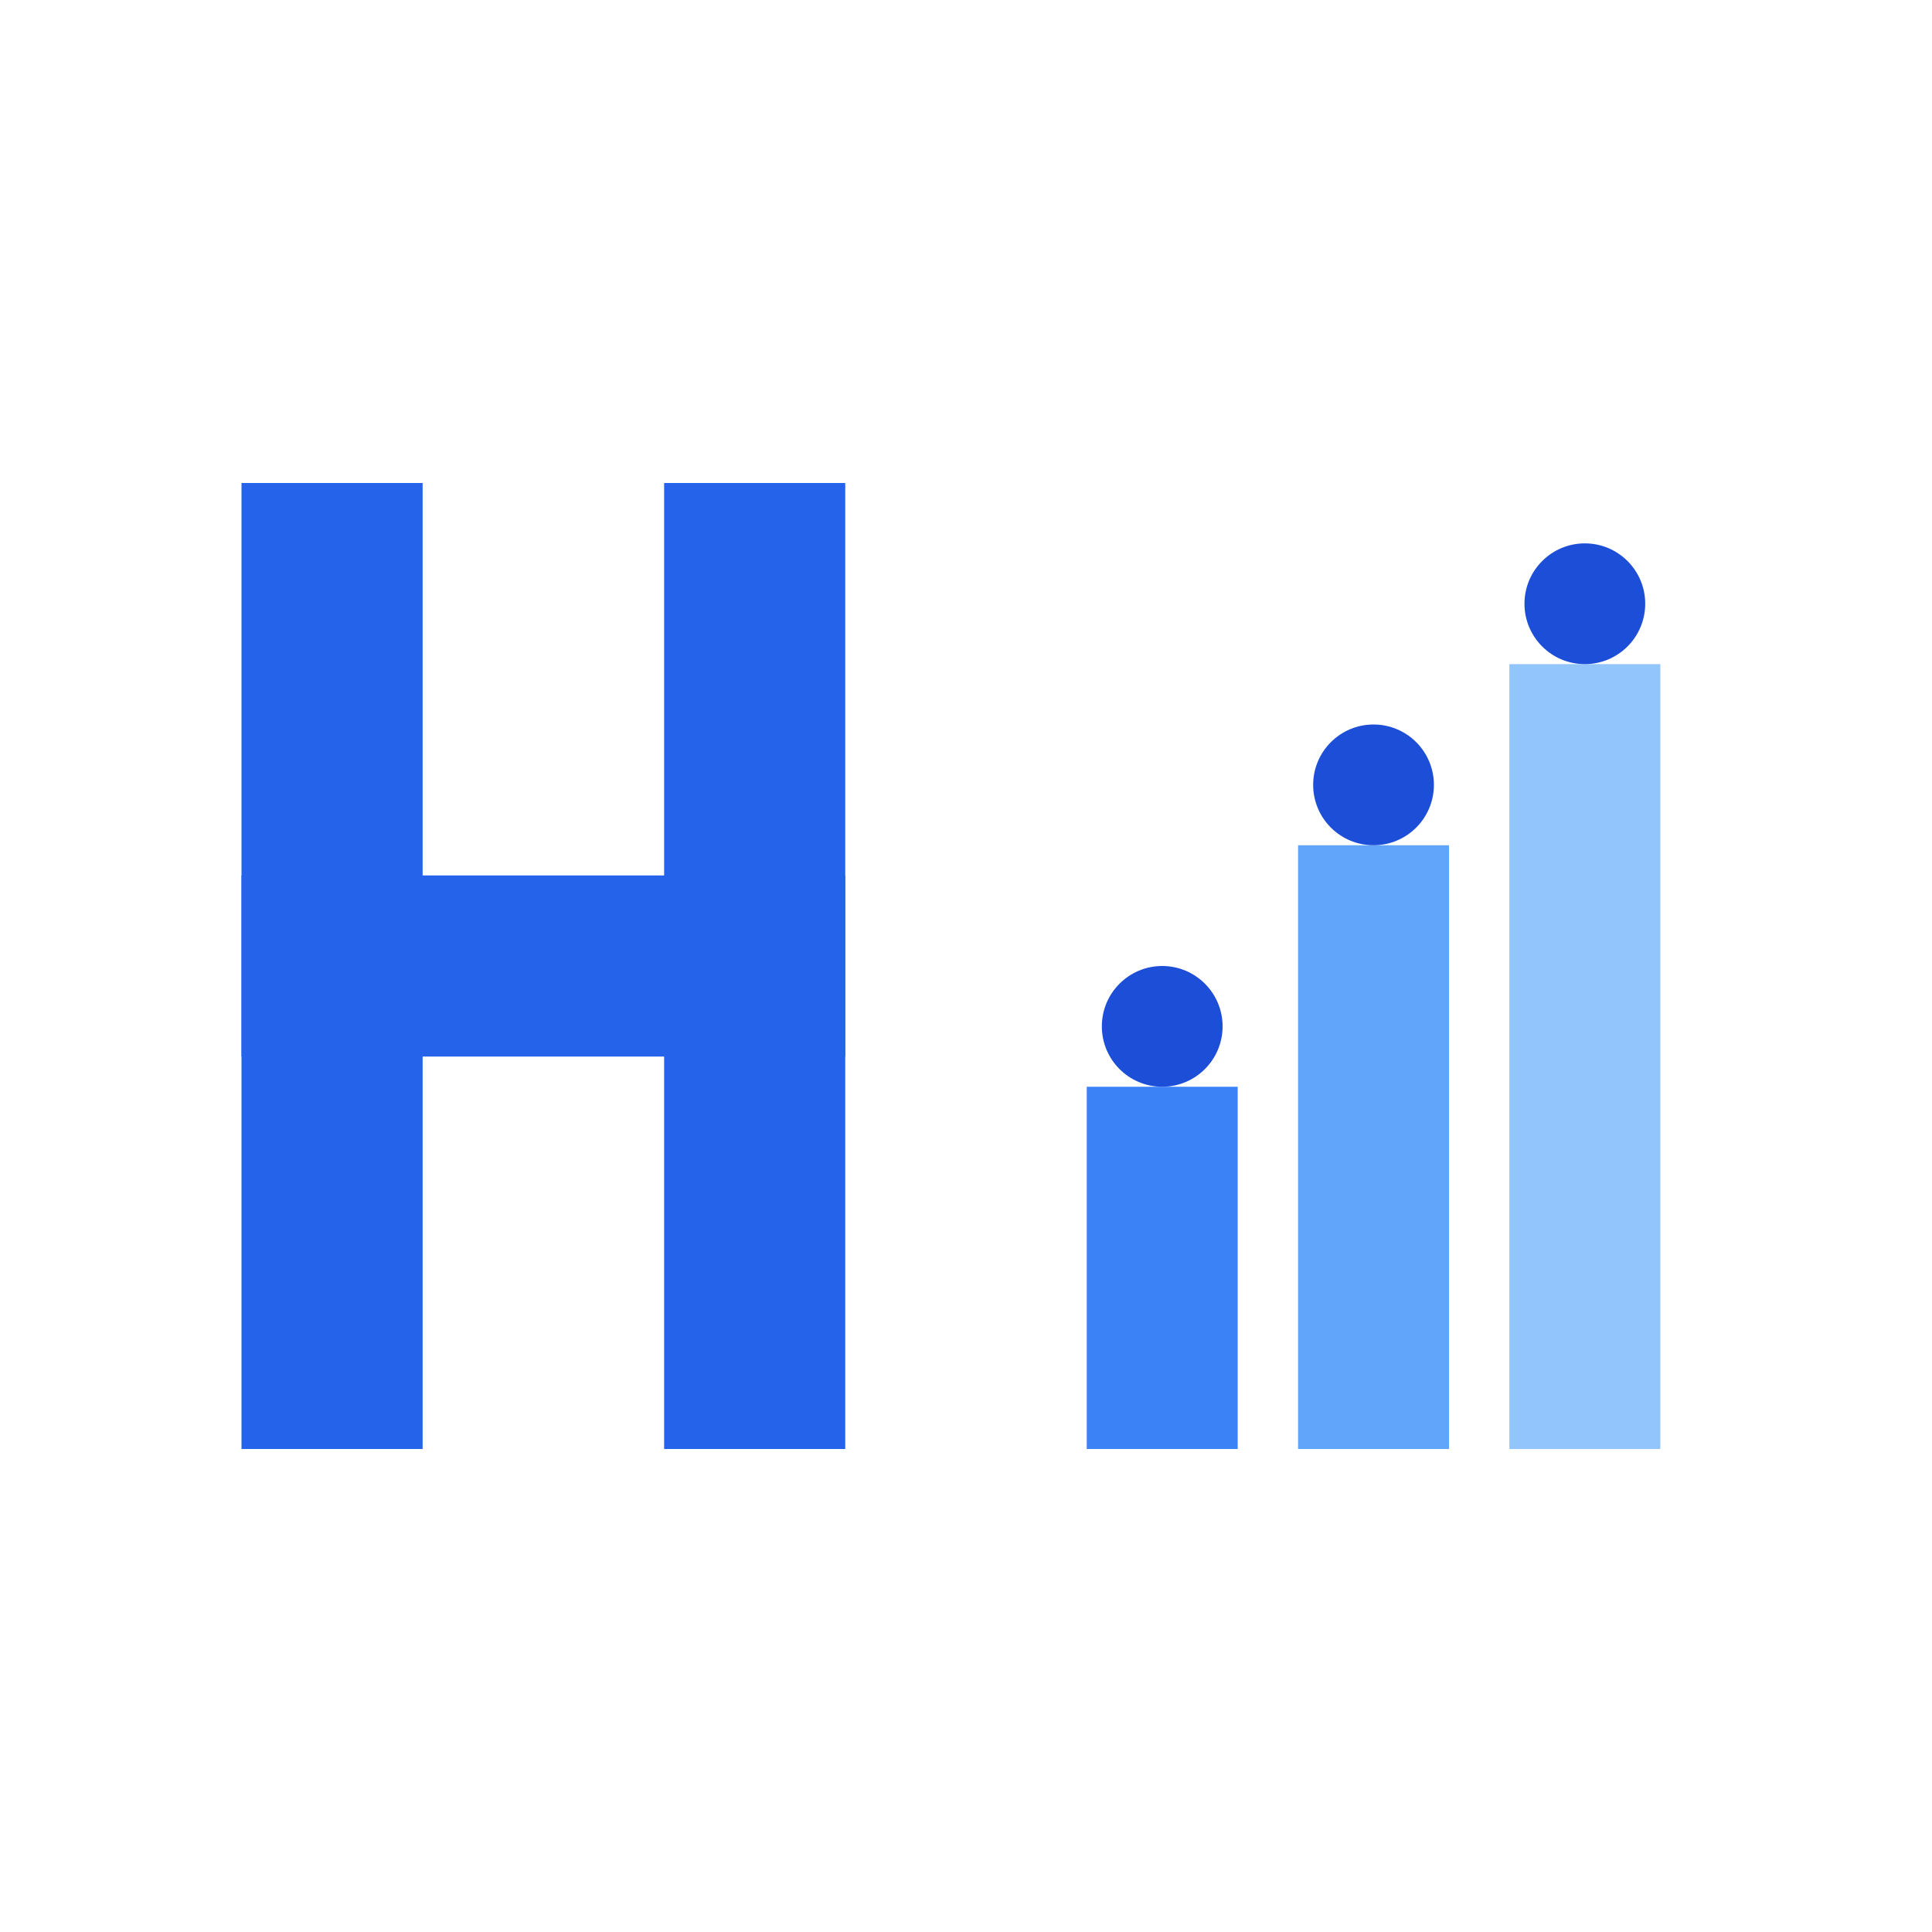 <svg width="32" height="32" viewBox="0 0 32 32" fill="none" xmlns="http://www.w3.org/2000/svg">
  <!-- H letter -->
  <rect x="4" y="8" width="3" height="16" fill="#2563eb"/>
  <rect x="11" y="8" width="3" height="16" fill="#2563eb"/>
  <rect x="4" y="14.5" width="10" height="3" fill="#2563eb"/>
  
  <!-- Analytics chart bars -->
  <rect x="18" y="18" width="2.5" height="6" fill="#3b82f6"/>
  <rect x="21.5" y="14" width="2.5" height="10" fill="#60a5fa"/>
  <rect x="25" y="11" width="2.5" height="13" fill="#93c5fd"/>
  
  <!-- Connecting dots -->
  <circle cx="19.25" cy="17" r="1" fill="#1d4ed8"/>
  <circle cx="22.75" cy="13" r="1" fill="#1d4ed8"/>
  <circle cx="26.25" cy="10" r="1" fill="#1d4ed8"/>
</svg>
